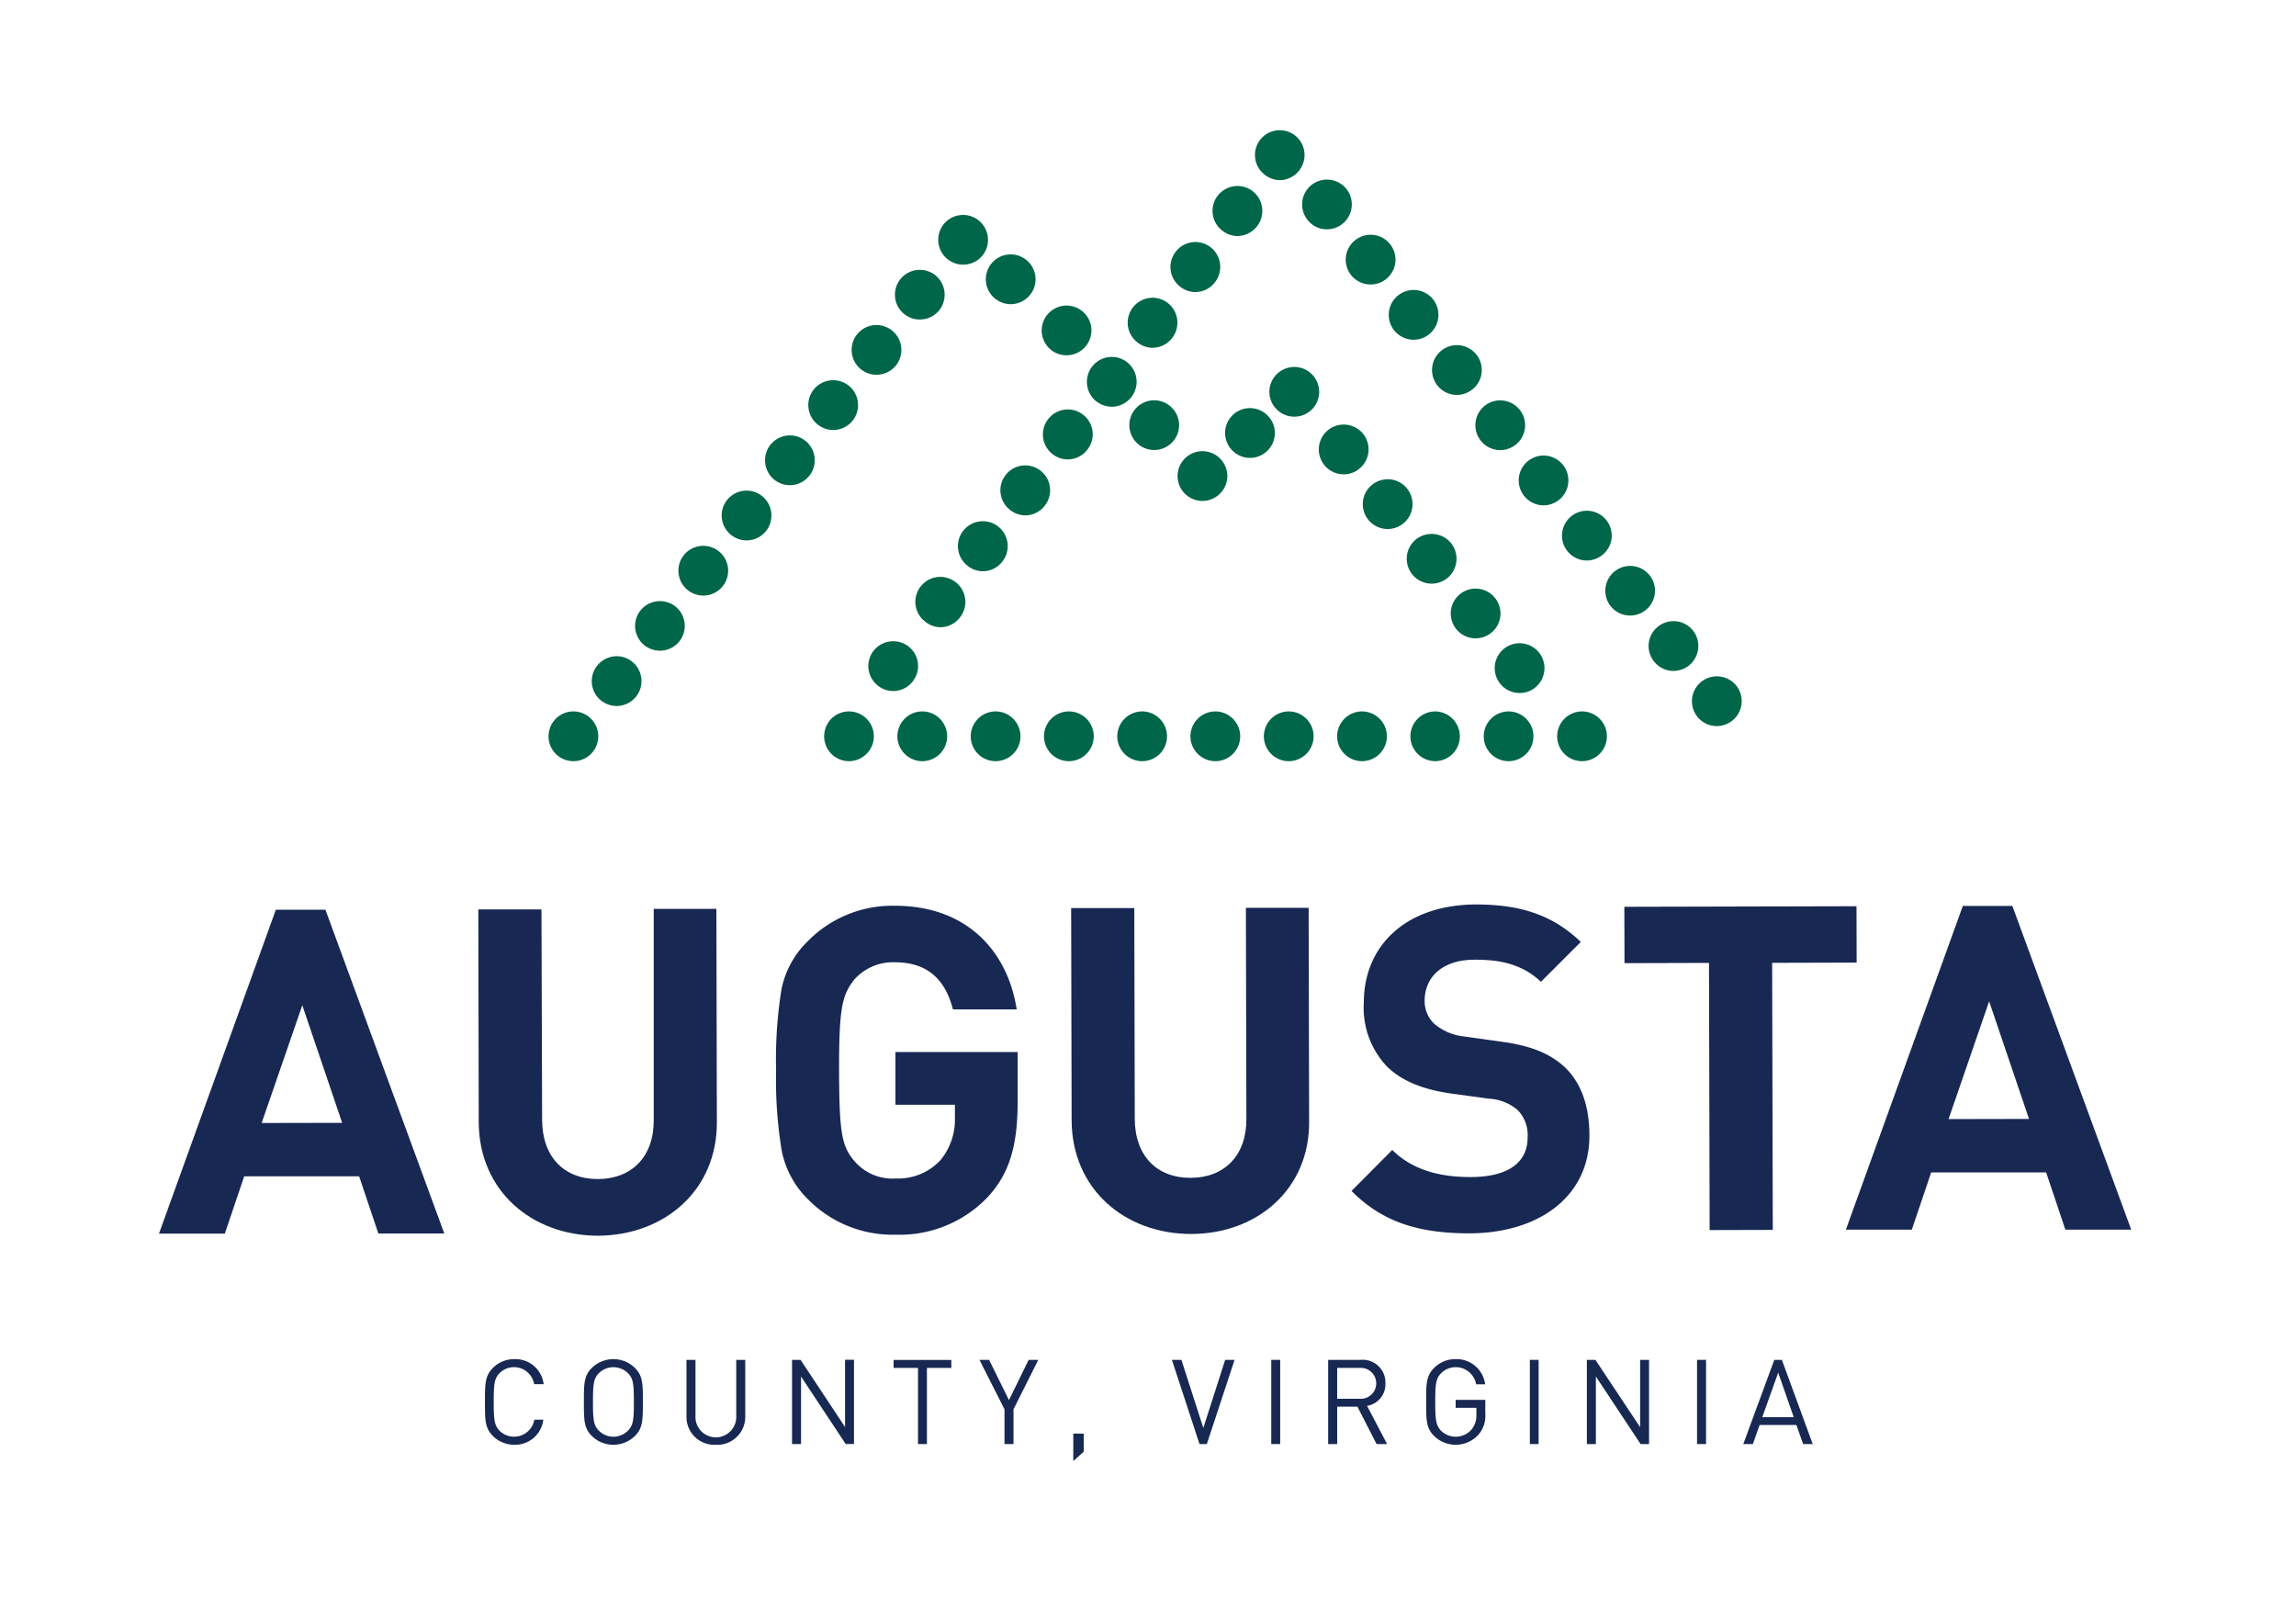 <svg id="Layer_1" data-name="Layer 1" xmlns="http://www.w3.org/2000/svg" viewBox="0 0 288 202"><defs><style>.cls-1{fill:#006649;stroke:#006649;stroke-miterlimit:10;stroke-width:1.35px;}.cls-2{fill:#172852;}.cls-3{fill:none;}</style></defs><path class="cls-1" d="M70.41,94.28A2.45,2.45,0,0,1,70,90.85h0a2.44,2.44,0,0,1,3.43-.42h0a2.44,2.44,0,0,1,.42,3.43h0a2.42,2.42,0,0,1-1.92.94h0A2.43,2.43,0,0,1,70.41,94.28Z"/><path class="cls-1" d="M196,92.36a2.45,2.45,0,0,1,2.44-2.45h0a2.45,2.45,0,0,1,2.45,2.45h0a2.45,2.45,0,0,1-2.45,2.44h0A2.44,2.44,0,0,1,196,92.36Z"/><path class="cls-1" d="M186.79,92.36a2.45,2.45,0,0,1,2.44-2.45h0a2.45,2.45,0,0,1,2.44,2.45h0a2.44,2.44,0,0,1-2.44,2.44h0A2.44,2.44,0,0,1,186.79,92.36Z"/><path class="cls-1" d="M177.59,92.36A2.45,2.45,0,0,1,180,89.91h0a2.45,2.45,0,0,1,2.44,2.45h0A2.44,2.44,0,0,1,180,94.8h0A2.45,2.45,0,0,1,177.59,92.36Z"/><path class="cls-1" d="M168.4,92.36a2.45,2.45,0,0,1,2.44-2.45h0a2.45,2.45,0,0,1,2.45,2.45h0a2.45,2.45,0,0,1-2.45,2.44h0A2.45,2.45,0,0,1,168.4,92.36Z"/><path class="cls-1" d="M159.21,92.36a2.45,2.45,0,0,1,2.44-2.45h0a2.45,2.45,0,0,1,2.45,2.45h0a2.45,2.45,0,0,1-2.45,2.44h0A2.44,2.44,0,0,1,159.21,92.36Z"/><path class="cls-1" d="M150,92.36a2.45,2.45,0,0,1,2.45-2.45h0a2.45,2.45,0,0,1,2.44,2.45h0a2.44,2.44,0,0,1-2.44,2.44h0A2.45,2.45,0,0,1,150,92.36Z"/><path class="cls-1" d="M140.82,92.36a2.45,2.45,0,0,1,2.45-2.45h0a2.45,2.45,0,0,1,2.44,2.45h0a2.44,2.44,0,0,1-2.44,2.44h0A2.45,2.45,0,0,1,140.82,92.36Z"/><path class="cls-1" d="M131.63,92.36a2.45,2.45,0,0,1,2.44-2.45h0a2.45,2.45,0,0,1,2.45,2.45h0a2.45,2.45,0,0,1-2.45,2.44h0A2.44,2.44,0,0,1,131.63,92.36Z"/><path class="cls-1" d="M122.44,92.36a2.45,2.45,0,0,1,2.44-2.45h0a2.45,2.45,0,0,1,2.45,2.45h0a2.45,2.45,0,0,1-2.45,2.44h0A2.44,2.44,0,0,1,122.44,92.36Z"/><path class="cls-1" d="M113.24,92.36a2.45,2.45,0,0,1,2.45-2.45h0a2.45,2.45,0,0,1,2.44,2.45h0a2.44,2.44,0,0,1-2.44,2.44h0A2.45,2.45,0,0,1,113.24,92.36Z"/><path class="cls-1" d="M213.42,89.46a2.45,2.45,0,0,1,.42-3.43h0a2.46,2.46,0,0,1,3.44.41h0a2.45,2.45,0,0,1-.42,3.43h0a2.46,2.46,0,0,1-1.51.53h0A2.46,2.46,0,0,1,213.42,89.46Z"/><path class="cls-1" d="M188.7,85.33a2.45,2.45,0,0,1,.37-3.43h0a2.46,2.46,0,0,1,3.45.37h0a2.46,2.46,0,0,1-.37,3.44h0a2.41,2.41,0,0,1-1.54.54h0A2.44,2.44,0,0,1,188.7,85.33Z"/><path class="cls-1" d="M75.84,87.36a2.43,2.43,0,0,1-.41-3.43h0a2.43,2.43,0,0,1,3.43-.42h0a2.45,2.45,0,0,1,.41,3.43h0a2.46,2.46,0,0,1-1.93.94h0A2.5,2.5,0,0,1,75.84,87.36Z"/><path class="cls-1" d="M110.56,85.49a2.44,2.44,0,0,1-.47-3.42h0a2.46,2.46,0,0,1,3.43-.47h0A2.44,2.44,0,0,1,114,85h0A2.41,2.41,0,0,1,112,86h0A2.4,2.4,0,0,1,110.56,85.49Z"/><path class="cls-1" d="M208,82.54a2.42,2.42,0,0,1,.41-3.43h0a2.44,2.44,0,0,1,3.43.41h0a2.46,2.46,0,0,1-.41,3.43h0a2.49,2.49,0,0,1-1.52.53h0A2.42,2.42,0,0,1,208,82.54Z"/><path class="cls-1" d="M183.19,78.48a2.44,2.44,0,0,1,.37-3.43h0a2.44,2.44,0,0,1,3.44.37h0a2.44,2.44,0,0,1-.37,3.43h0a2.46,2.46,0,0,1-1.53.54h0A2.4,2.4,0,0,1,183.19,78.48Z"/><path class="cls-1" d="M81.28,80.43A2.44,2.44,0,0,1,80.86,77h0a2.46,2.46,0,0,1,3.43-.41h0A2.45,2.45,0,0,1,84.71,80h0a2.44,2.44,0,0,1-1.93.94h0A2.4,2.4,0,0,1,81.28,80.43Z"/><path class="cls-1" d="M116.48,77.45A2.44,2.44,0,0,1,116,74h0a2.44,2.44,0,0,1,3.42-.47h0A2.44,2.44,0,0,1,119.9,77h0A2.44,2.44,0,0,1,118,78h0A2.4,2.4,0,0,1,116.48,77.45Z"/><path class="cls-1" d="M202.56,75.61a2.45,2.45,0,0,1,.41-3.43h0a2.45,2.45,0,0,1,3.43.41h0A2.43,2.43,0,0,1,206,76h0a2.4,2.4,0,0,1-1.51.53h0A2.42,2.42,0,0,1,202.56,75.61Z"/><path class="cls-1" d="M177.67,71.62a2.45,2.45,0,0,1,.37-3.44h0a2.48,2.48,0,0,1,3.45.37h0a2.47,2.47,0,0,1-.38,3.45h0a2.43,2.43,0,0,1-1.53.53h0A2.45,2.45,0,0,1,177.67,71.62Z"/><path class="cls-1" d="M86.7,73.5a2.45,2.45,0,0,1-.41-3.43h0a2.45,2.45,0,0,1,3.43-.41h0a2.44,2.44,0,0,1,.42,3.43h0a2.44,2.44,0,0,1-1.93.94h0A2.46,2.46,0,0,1,86.7,73.5Z"/><path class="cls-1" d="M121.8,70.45a2.45,2.45,0,0,1-.47-3.43h0a2.45,2.45,0,0,1,3.43-.47h0a2.45,2.45,0,0,1,.47,3.43h0a2.44,2.44,0,0,1-2,1h0A2.48,2.48,0,0,1,121.8,70.45Z"/><path class="cls-1" d="M197.12,68.69a2.45,2.45,0,0,1,.42-3.43h0a2.45,2.45,0,0,1,3.43.41h0a2.43,2.43,0,0,1-.42,3.43h0a2.41,2.41,0,0,1-1.5.53h0A2.44,2.44,0,0,1,197.12,68.69Z"/><path class="cls-1" d="M172.16,64.77a2.44,2.44,0,0,1,.37-3.44h0a2.45,2.45,0,0,1,3.44.37h0a2.45,2.45,0,0,1-.38,3.44h0a2.44,2.44,0,0,1-1.53.54h0A2.43,2.43,0,0,1,172.16,64.77Z"/><path class="cls-1" d="M92.14,66.58a2.44,2.44,0,0,1-.42-3.43h0a2.45,2.45,0,0,1,3.44-.41h0a2.45,2.45,0,0,1,.41,3.43h0a2.47,2.47,0,0,1-1.92.94h0A2.46,2.46,0,0,1,92.14,66.58Z"/><path class="cls-1" d="M127.13,63.44a2.43,2.43,0,0,1-.47-3.42h0a2.43,2.43,0,0,1,3.42-.47h0a2.44,2.44,0,0,1,.47,3.42h0a2.42,2.42,0,0,1-2,1h0A2.46,2.46,0,0,1,127.13,63.44Z"/><path class="cls-1" d="M149.05,61.39a2.44,2.44,0,0,1,.11-3.46h0a2.44,2.44,0,0,1,3.45.11h0a2.43,2.43,0,0,1-.11,3.45h0a2.45,2.45,0,0,1-1.67.67h0A2.48,2.48,0,0,1,149.05,61.39Z"/><path class="cls-1" d="M166.64,57.91a2.45,2.45,0,0,1,.37-3.44h0a2.46,2.46,0,0,1,3.45.37h0a2.45,2.45,0,0,1-.39,3.44h0a2.4,2.4,0,0,1-1.52.54h0A2.45,2.45,0,0,1,166.64,57.91Z"/><path class="cls-1" d="M191.7,61.77a2.44,2.44,0,0,1,.41-3.43h0a2.44,2.44,0,0,1,3.43.41h0a2.46,2.46,0,0,1-.41,3.43h0a2.46,2.46,0,0,1-1.51.53h0A2.44,2.44,0,0,1,191.7,61.77Z"/><path class="cls-1" d="M97.57,59.66a2.46,2.46,0,0,1-.41-3.44h0a2.45,2.45,0,0,1,3.43-.41h0a2.44,2.44,0,0,1,.41,3.43h0a2.41,2.41,0,0,1-1.93.94h0A2.42,2.42,0,0,1,97.57,59.66Z"/><path class="cls-1" d="M155.2,56.16a2.44,2.44,0,0,1-.27-3.44h0a2.44,2.44,0,0,1,3.45-.26h0a2.43,2.43,0,0,1,.27,3.44h0a2.45,2.45,0,0,1-1.86.86h0A2.41,2.41,0,0,1,155.2,56.16Z"/><path class="cls-1" d="M132.45,56.43A2.44,2.44,0,0,1,132,53h0a2.44,2.44,0,0,1,3.42-.47h0a2.43,2.43,0,0,1,.47,3.42h0a2.44,2.44,0,0,1-2,1h0A2.4,2.4,0,0,1,132.45,56.43Z"/><path class="cls-1" d="M143,55a2.44,2.44,0,0,1,.11-3.46h0a2.44,2.44,0,0,1,3.45.12h0a2.43,2.43,0,0,1-.11,3.45h0a2.46,2.46,0,0,1-1.67.66h0A2.42,2.42,0,0,1,143,55Z"/><path class="cls-1" d="M186.26,54.84a2.45,2.45,0,0,1,.41-3.43h0a2.46,2.46,0,0,1,3.43.41h0a2.44,2.44,0,0,1-.41,3.44h0a2.45,2.45,0,0,1-1.51.52h0A2.42,2.42,0,0,1,186.26,54.84Z"/><path class="cls-1" d="M103,52.73a2.45,2.45,0,0,1-.42-3.43h0a2.47,2.47,0,0,1,3.45-.41h0a2.46,2.46,0,0,1,.41,3.43h0a2.44,2.44,0,0,1-1.93.94h0A2.46,2.46,0,0,1,103,52.73Z"/><path class="cls-1" d="M160.76,51a2.43,2.43,0,0,1-.27-3.44h0a2.45,2.45,0,0,1,3.45-.27h0a2.45,2.45,0,0,1,.27,3.45h0a2.44,2.44,0,0,1-1.86.85h0A2.43,2.43,0,0,1,160.76,51Z"/><path class="cls-1" d="M180.82,47.92a2.45,2.45,0,0,1,.42-3.43h0a2.45,2.45,0,0,1,3.43.41h0a2.43,2.43,0,0,1-.42,3.43h0a2.41,2.41,0,0,1-1.5.53h0A2.44,2.44,0,0,1,180.82,47.92Z"/><path class="cls-1" d="M108.43,45.81a2.45,2.45,0,0,1-.41-3.43h0a2.44,2.44,0,0,1,3.43-.41h0a2.44,2.44,0,0,1,.42,3.43h0a2.46,2.46,0,0,1-1.92.93h0A2.48,2.48,0,0,1,108.43,45.81Z"/><path class="cls-1" d="M132,43.12a2.45,2.45,0,0,1,.11-3.45h0a2.44,2.44,0,0,1,3.46.11h0a2.44,2.44,0,0,1-.12,3.45h0a2.44,2.44,0,0,1-1.67.66h0A2.44,2.44,0,0,1,132,43.12Z"/><path class="cls-1" d="M143.1,42.42a2.44,2.44,0,0,1-.47-3.43h0a2.44,2.44,0,0,1,3.42-.47h0a2.46,2.46,0,0,1,.47,3.43h0a2.44,2.44,0,0,1-2,1h0A2.43,2.43,0,0,1,143.1,42.42Z"/><path class="cls-1" d="M175.39,41a2.45,2.45,0,0,1,.42-3.43h0a2.44,2.44,0,0,1,3.43.41h0a2.46,2.46,0,0,1-.41,3.43h0a2.46,2.46,0,0,1-1.51.53h0A2.47,2.47,0,0,1,175.39,41Z"/><path class="cls-1" d="M113.87,38.89a2.44,2.44,0,0,1-.41-3.44h0a2.45,2.45,0,0,1,3.43-.41h0a2.47,2.47,0,0,1,.41,3.44h0a2.44,2.44,0,0,1-1.93.92h0A2.43,2.43,0,0,1,113.87,38.89Z"/><path class="cls-1" d="M125,36.71a2.45,2.45,0,0,1,.1-3.46h0a2.44,2.44,0,0,1,3.46.11h0a2.44,2.44,0,0,1-.11,3.45h0a2.45,2.45,0,0,1-1.67.67h0A2.48,2.48,0,0,1,125,36.71Z"/><path class="cls-1" d="M148.42,35.4A2.43,2.43,0,0,1,148,32h0a2.44,2.44,0,0,1,3.42-.47h0a2.45,2.45,0,0,1,.47,3.43h0a2.43,2.43,0,0,1-2,1h0A2.38,2.38,0,0,1,148.42,35.4Z"/><path class="cls-1" d="M170,34.08a2.45,2.45,0,0,1,.42-3.44h0a2.44,2.44,0,0,1,3.42.41h0a2.44,2.44,0,0,1-.41,3.44h0a2.45,2.45,0,0,1-1.51.52h0A2.46,2.46,0,0,1,170,34.08Z"/><path class="cls-1" d="M119.3,32a2.45,2.45,0,0,1-.42-3.43h0a2.45,2.45,0,0,1,3.44-.41h0a2.45,2.45,0,0,1,.42,3.43h0a2.45,2.45,0,0,1-1.93.93h0A2.45,2.45,0,0,1,119.3,32Z"/><path class="cls-1" d="M153.73,28.39a2.44,2.44,0,0,1-.46-3.42h0a2.46,2.46,0,0,1,3.43-.47h0a2.46,2.46,0,0,1,.47,3.43h0a2.46,2.46,0,0,1-2,1h0A2.38,2.38,0,0,1,153.73,28.39Z"/><path class="cls-1" d="M164.53,27.15a2.44,2.44,0,0,1,.41-3.43h0a2.45,2.45,0,0,1,3.43.41h0a2.45,2.45,0,0,1-.41,3.43h0a2.46,2.46,0,0,1-1.51.53h0A2.41,2.41,0,0,1,164.53,27.15Z"/><path class="cls-1" d="M159.06,21.39a2.45,2.45,0,0,1-.47-3.43h0A2.45,2.45,0,0,1,162,17.5h0a2.45,2.45,0,0,1,.47,3.42h0a2.44,2.44,0,0,1-2,1h0A2.47,2.47,0,0,1,159.06,21.39Z"/><path class="cls-1" d="M104.57,93.86a2.46,2.46,0,0,1,.41-3.43h0a2.45,2.45,0,0,1,3.43.41h0a2.43,2.43,0,0,1-.41,3.43h0a2.37,2.37,0,0,1-1.5.53h0A2.43,2.43,0,0,1,104.57,93.86Z"/><path class="cls-1" d="M137.67,49.57a2.46,2.46,0,0,1,.11-3.46h0a2.44,2.44,0,0,1,3.46.11h0a2.44,2.44,0,0,1-.12,3.45h0a2.43,2.43,0,0,1-1.67.67h0A2.5,2.5,0,0,1,137.67,49.57Z"/><path class="cls-2" d="M149.42,154.78c-8.32,0-14.94-5.61-15-14.21l-.06-26.67,7.92,0,.06,26.39c0,4.67,2.75,7.46,7,7.45s7.06-2.81,7-7.48l-.06-26.39,7.87,0,.06,26.67C164.34,149.11,157.74,154.76,149.42,154.78Z"/><path class="cls-2" d="M75.05,155c-8.32,0-14.95-5.6-15-14.21L60,114.07l7.92,0L68,140.44c0,4.67,2.76,7.46,7,7.45s7.06-2.81,7-7.48L82,114l7.86,0,.06,26.67C90,149.28,83.37,154.93,75.05,155Z"/><path class="cls-2" d="M40.82,114.11l-6.22,0L19.94,154.74l8.26,0,2.43-7.19,14.42,0,2.41,7.17h8.27Zm-8,26.75,5.1-14.77,5,14.75Z"/><polygon class="cls-2" points="222.29 120.77 222.37 154.27 214.45 154.29 214.37 120.78 203.77 120.81 203.75 113.74 232.87 113.67 232.89 120.74 222.29 120.77"/><path class="cls-2" d="M252.42,113.63h-6.21l-14.67,40.61,8.27,0,2.43-7.18,14.42,0,2.41,7.18,8.26,0Zm-8,26.74,5.09-14.77,5,14.75Z"/><path class="cls-2" d="M123.82,150.23a15.25,15.25,0,0,1-11.45,4.64,14.89,14.89,0,0,1-11-4.42,11.74,11.74,0,0,1-3.31-6.09,54.53,54.53,0,0,1-.71-10.09,55.58,55.58,0,0,1,.66-10.09,11.55,11.55,0,0,1,3.29-6.1,14.88,14.88,0,0,1,10.93-4.47c9.23,0,14.2,5.89,15.3,13l-8,0c-1-3.93-3.37-5.92-7.3-5.91a6.47,6.47,0,0,0-5.07,2.17c-1.48,1.89-1.93,3.37-1.91,11.4s.36,9.58,2,11.45a6.23,6.23,0,0,0,5.08,2.1,7.26,7.26,0,0,0,5.63-2.29,8,8,0,0,0,1.82-5.42v-1.54l-7.46,0,0-6.61,15.33,0v5.93C127.68,143.78,126.6,147.26,123.82,150.23Z"/><path class="cls-2" d="M184.35,154.7c-6.15,0-10.83-1.28-14.82-5.32l5.11-5.14c2.57,2.56,6.05,3.4,9.81,3.4,4.68,0,7.18-1.79,7.17-5a4.48,4.48,0,0,0-1.26-3.41,6,6,0,0,0-3.59-1.42l-4.9-.67c-3.48-.51-6.05-1.58-7.88-3.35a10.69,10.69,0,0,1-2.92-8c0-7.23,5.33-12.32,14.1-12.34,5.59,0,9.64,1.35,13.12,4.7l-5,5c-2.57-2.44-5.65-2.78-8.33-2.77-4.22,0-6.26,2.35-6.26,5.14a3.92,3.92,0,0,0,1.21,2.9,6.94,6.94,0,0,0,3.76,1.59l4.79.67c3.71.51,6,1.53,7.76,3.12,2.17,2.05,3.14,5,3.15,8.6C199.39,150.22,192.85,154.68,184.35,154.7Z"/><path class="cls-2" d="M64.53,181.22a3.77,3.77,0,0,1-2.7-1.1c-1-1-1-2-1-4.27s0-3.28,1-4.27a3.73,3.73,0,0,1,2.7-1.1,3.55,3.55,0,0,1,3.66,3.14H67a2.56,2.56,0,0,0-4.33-1.39c-.67.68-.74,1.41-.74,3.62s.07,2.93.74,3.62a2.59,2.59,0,0,0,4.36-1.4h1.12A3.56,3.56,0,0,1,64.53,181.22Z"/><path class="cls-2" d="M79.64,180.12a3.86,3.86,0,0,1-5.4,0c-1-1-1-2-1-4.27s0-3.28,1-4.27a3.86,3.86,0,0,1,5.4,0c1,1,1,2,1,4.27S80.64,179.12,79.64,180.12Zm-.87-7.88a2.6,2.6,0,0,0-3.65,0c-.67.68-.74,1.4-.74,3.61s.07,2.92.74,3.6a2.57,2.57,0,0,0,3.65,0c.67-.68.74-1.39.74-3.6S79.44,172.92,78.77,172.24Z"/><path class="cls-2" d="M89.79,181.22a3.49,3.49,0,0,1-3.68-3.58v-7.07h1.13v7a2.56,2.56,0,1,0,5.11,0v-7h1.13v7.07A3.5,3.5,0,0,1,89.79,181.22Z"/><path class="cls-2" d="M106.08,181.13l-5.6-8.47v8.47H99.35V170.57h1.07L106,179v-8.44h1.12v10.56Z"/><path class="cls-2" d="M116.27,171.58v9.55h-1.12v-9.55h-3.06v-1h7.24v1Z"/><path class="cls-2" d="M127.13,176.77v4.36H126v-4.36l-3.14-6.2h1.21l2.49,5.05,2.47-5.05h1.21Z"/><path class="cls-2" d="M134.63,183.26v-3.44h1.31v2.27Z"/><path class="cls-2" d="M151.38,181.13h-.92L147,170.57h1.19l2.75,8.54,2.74-8.54h1.18Z"/><path class="cls-2" d="M159.46,181.13V170.57h1.12v10.56Z"/><path class="cls-2" d="M172.67,181.13l-2.4-4.69h-2.54v4.69H166.6V170.57h4.05a2.85,2.85,0,0,1,3.13,2.93,2.74,2.74,0,0,1-2.3,2.84l2.51,4.79Zm-2.12-9.55h-2.82v3.87h2.82a1.94,1.94,0,1,0,0-3.87Z"/><path class="cls-2" d="M185.41,180a3.87,3.87,0,0,1-5.52.12c-1-1-1-2-1-4.27s0-3.28,1-4.27a3.71,3.71,0,0,1,2.7-1.1,3.61,3.61,0,0,1,3.7,3.16h-1.13a2.6,2.6,0,0,0-4.39-1.4c-.67.68-.74,1.4-.74,3.61s.07,2.93.74,3.62a2.63,2.63,0,0,0,3.82-.17,2.77,2.77,0,0,0,.6-1.91v-.8h-2.6v-1h3.72v1.68A3.66,3.66,0,0,1,185.41,180Z"/><path class="cls-2" d="M191.9,181.13V170.57H193v10.56Z"/><path class="cls-2" d="M205.79,181.13l-5.61-8.47v8.47h-1.13V170.57h1.07l5.61,8.44v-8.44h1.12v10.56Z"/><path class="cls-2" d="M212.87,181.13V170.57H214v10.56Z"/><path class="cls-2" d="M226.18,181.13l-.85-2.39h-4.61l-.85,2.39h-1.2l3.89-10.56h.95l3.87,10.56Zm-3.13-8.95-2,5.58H225Z"/><rect class="cls-3" x="-1" width="289" height="202"/></svg>
